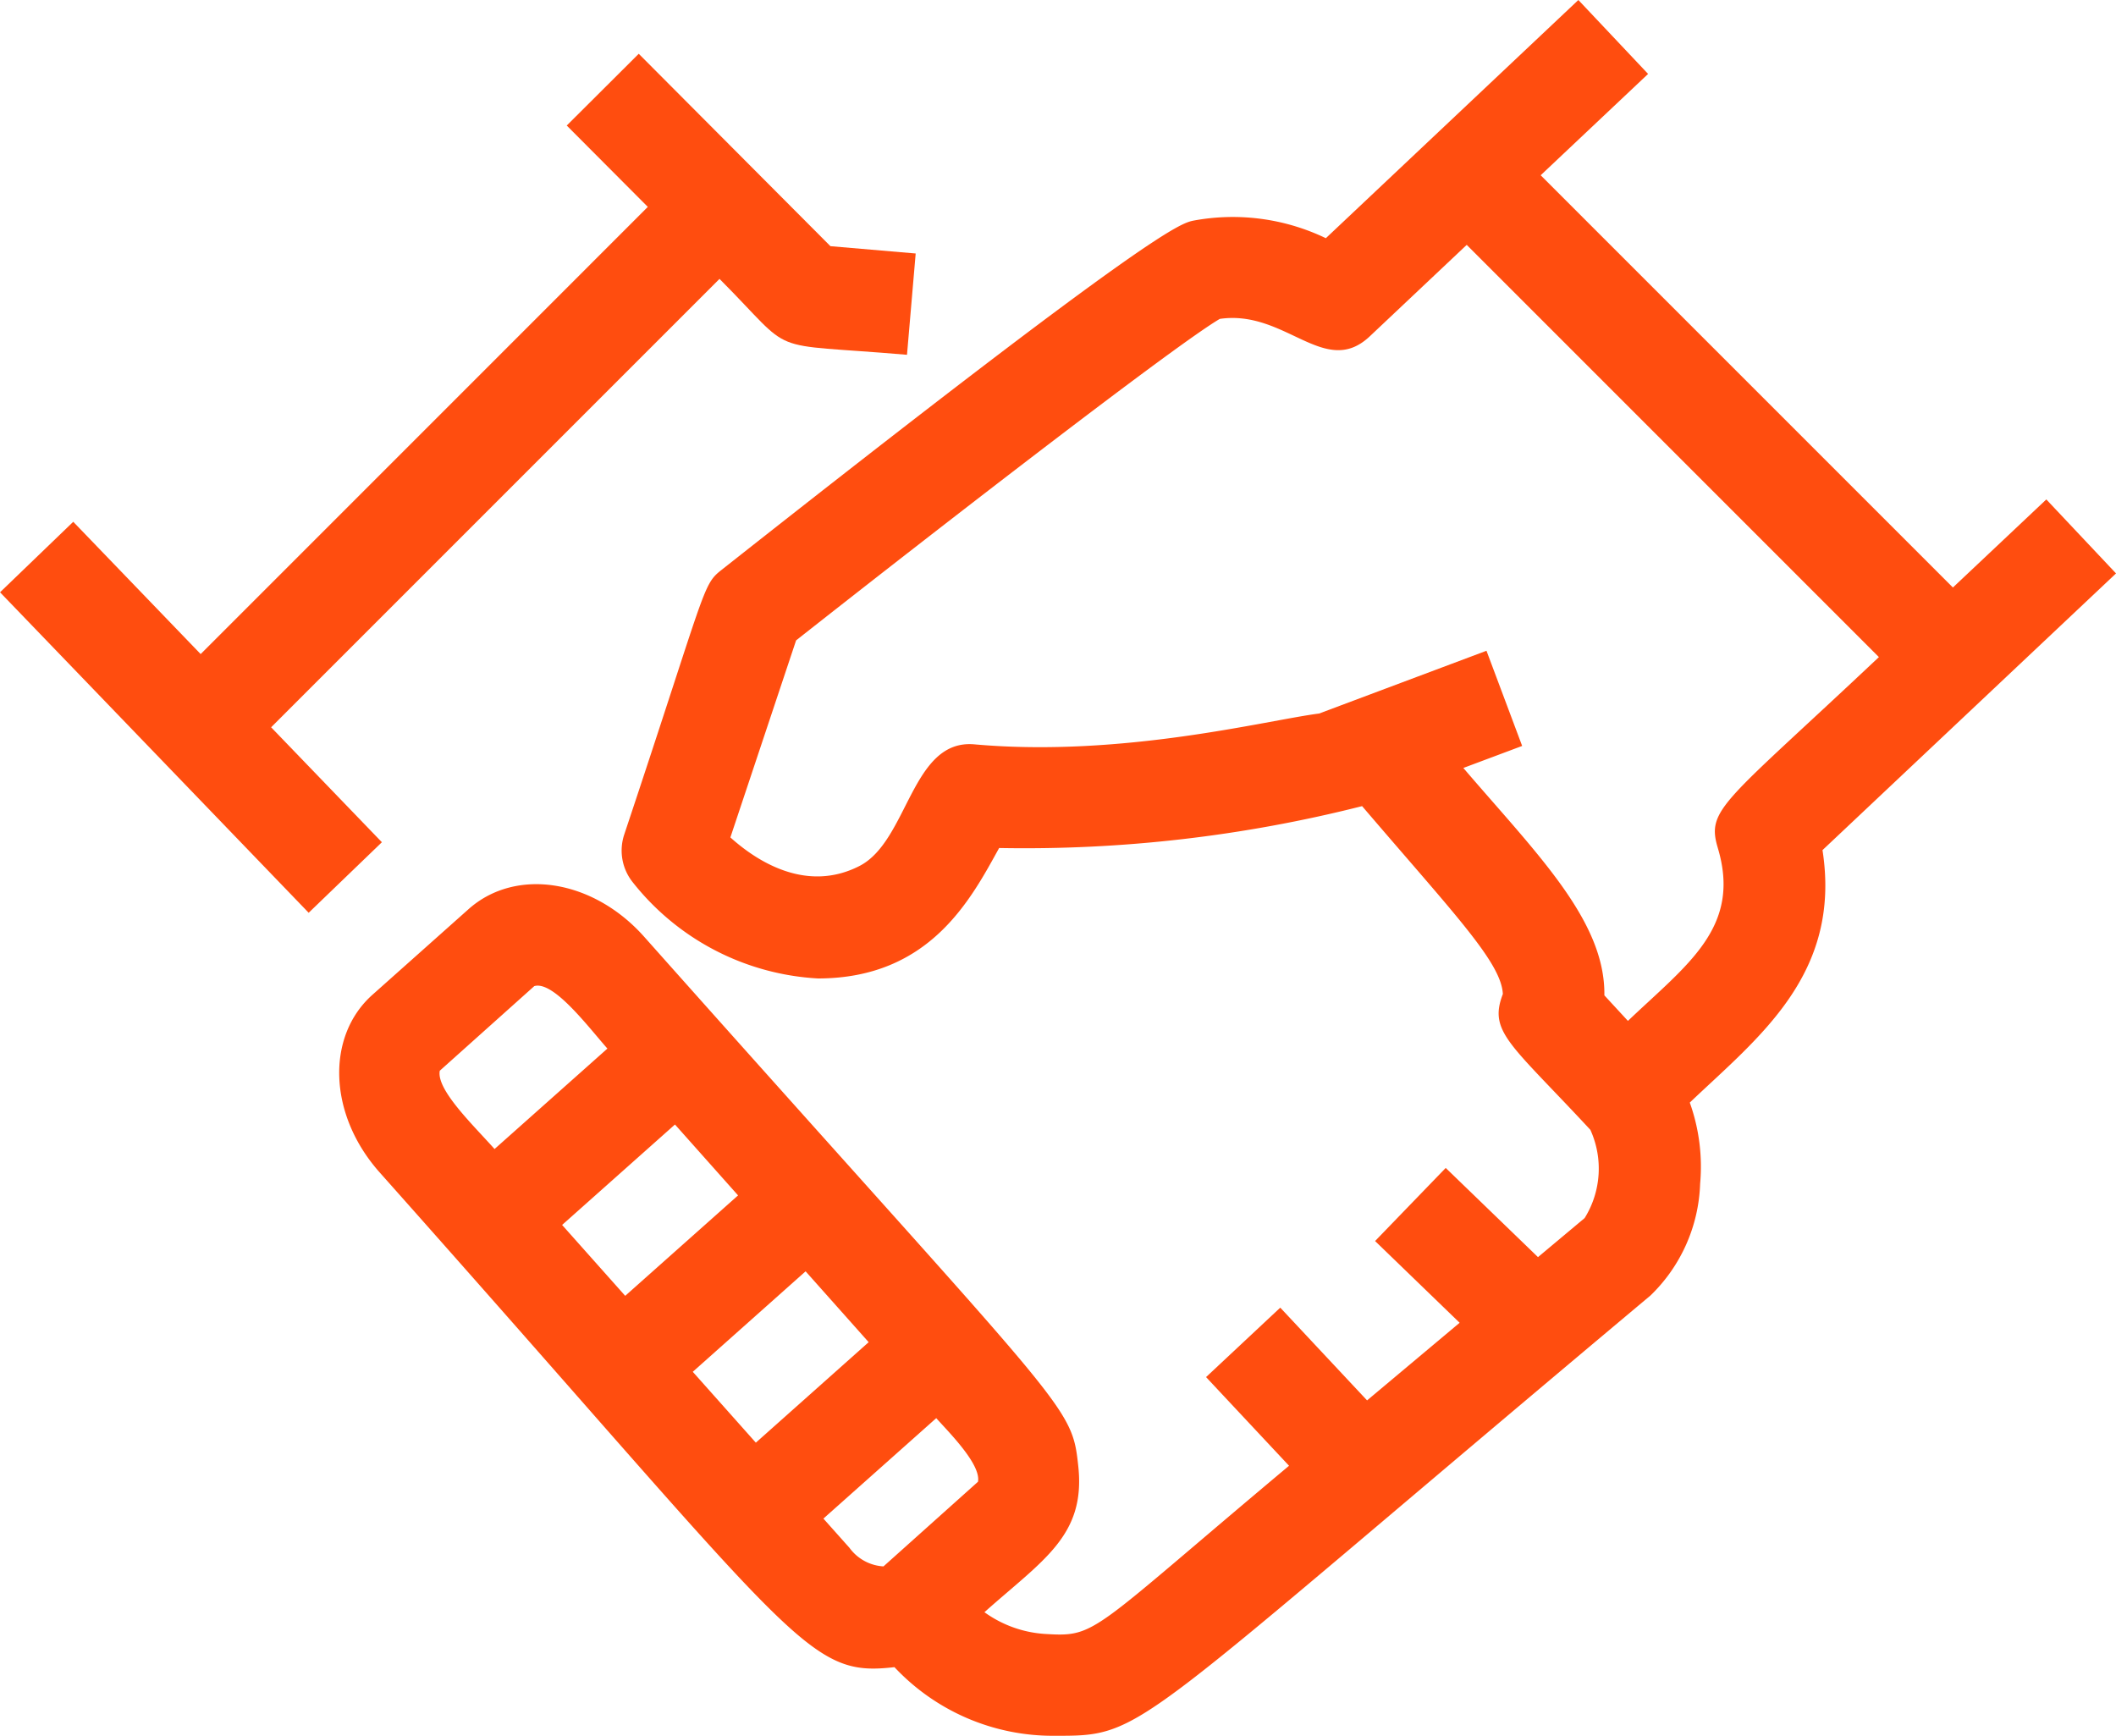 <svg xmlns="http://www.w3.org/2000/svg" width="66.298" height="54.388" viewBox="0 0 66.298 54.388">
  <g id="Group_25" data-name="Group 25" transform="translate(-339.294 -750.388)">
    <path id="Path_263" data-name="Path 263" d="M347.789,774.136l14.049-14.049c2.46,2.469,1.289,1.985,5.874,2.378l.272-3.174-2.671-.229-6.006-6.028-2.256,2.248,2.54,2.549-14.01,14.011-3.992-4.145-2.294,2.209,9.67,10.041,2.294-2.21Z" transform="translate(0 -0.961)" fill="#ff4d0f"/>
    <path id="Path_264" data-name="Path 264" d="M411.645,768.354l-2.184-2.318-2.927,2.759-12.916-12.916,3.366-3.175-2.185-2.316-7.912,7.463a6.728,6.728,0,0,0-4.152-.55c-.413.091-1.273.28-14.792,10.951-.593.467-.466.571-3.038,8.281a1.591,1.591,0,0,0,.262,1.492,7.951,7.951,0,0,0,5.806,3.019c3.524,0,4.806-2.515,5.678-4.087a43.011,43.011,0,0,0,11.372-1.312c2.907,3.4,4.362,4.9,4.41,5.887-.457,1.191.23,1.547,2.742,4.255a2.935,2.935,0,0,1-.179,2.764l-1.462,1.224-2.891-2.794-2.213,2.29,2.649,2.561-2.9,2.432-2.72-2.906-2.325,2.176,2.6,2.778c-6.255,5.24-6.012,5.369-7.638,5.27a3.638,3.638,0,0,1-1.906-.682c1.847-1.646,3.175-2.4,2.94-4.577-.212-1.971-.268-1.6-13.6-16.584-1.6-1.8-4.02-2.182-5.5-.869l-3.013,2.684c-1.455,1.294-1.395,3.748.225,5.568,13.183,14.812,13.354,15.816,16.129,15.5a6.8,6.8,0,0,0,4.987,2.15c2.926,0,2.163.064,18.7-13.794a5.1,5.1,0,0,0,1.556-3.5,5.962,5.962,0,0,0-.324-2.545c2.124-2.026,4.766-4,4.158-7.91ZM370.587,790.22l1.976,2.22-3.535,3.148-1.976-2.22Zm-5.652.768-1.977-2.221,3.536-3.147,1.977,2.221Zm-5.81-7.053,2.961-2.651c.6-.179,1.7,1.289,2.291,1.957l-3.536,3.147C360.166,785.63,359.013,784.531,359.125,783.936Zm12.84,14.952h0l-.82-.92,3.535-3.147c.375.422,1.41,1.445,1.308,1.993l-2.961,2.652A1.421,1.421,0,0,1,371.965,798.888Zm27.2-21.941c.756,2.5-.959,3.66-2.813,5.428l-.738-.8c.032-2.34-2.112-4.43-4.419-7.125l1.843-.69-1.118-2.982-5.242,1.966c-1.648.211-6.148,1.38-10.793.967-1.983-.185-2.075,3.02-3.608,3.809-1.683.863-3.243-.17-4.047-.894l2.059-6.173c4.939-3.892,11.967-9.313,13.276-10.073,2.064-.3,3.289,1.876,4.7.545l3.036-2.864,12.914,12.915C399.374,775.539,398.8,775.727,399.166,776.947Z" transform="translate(-6.052)" fill="#ff4d0f"/>
  </g>
</svg>
